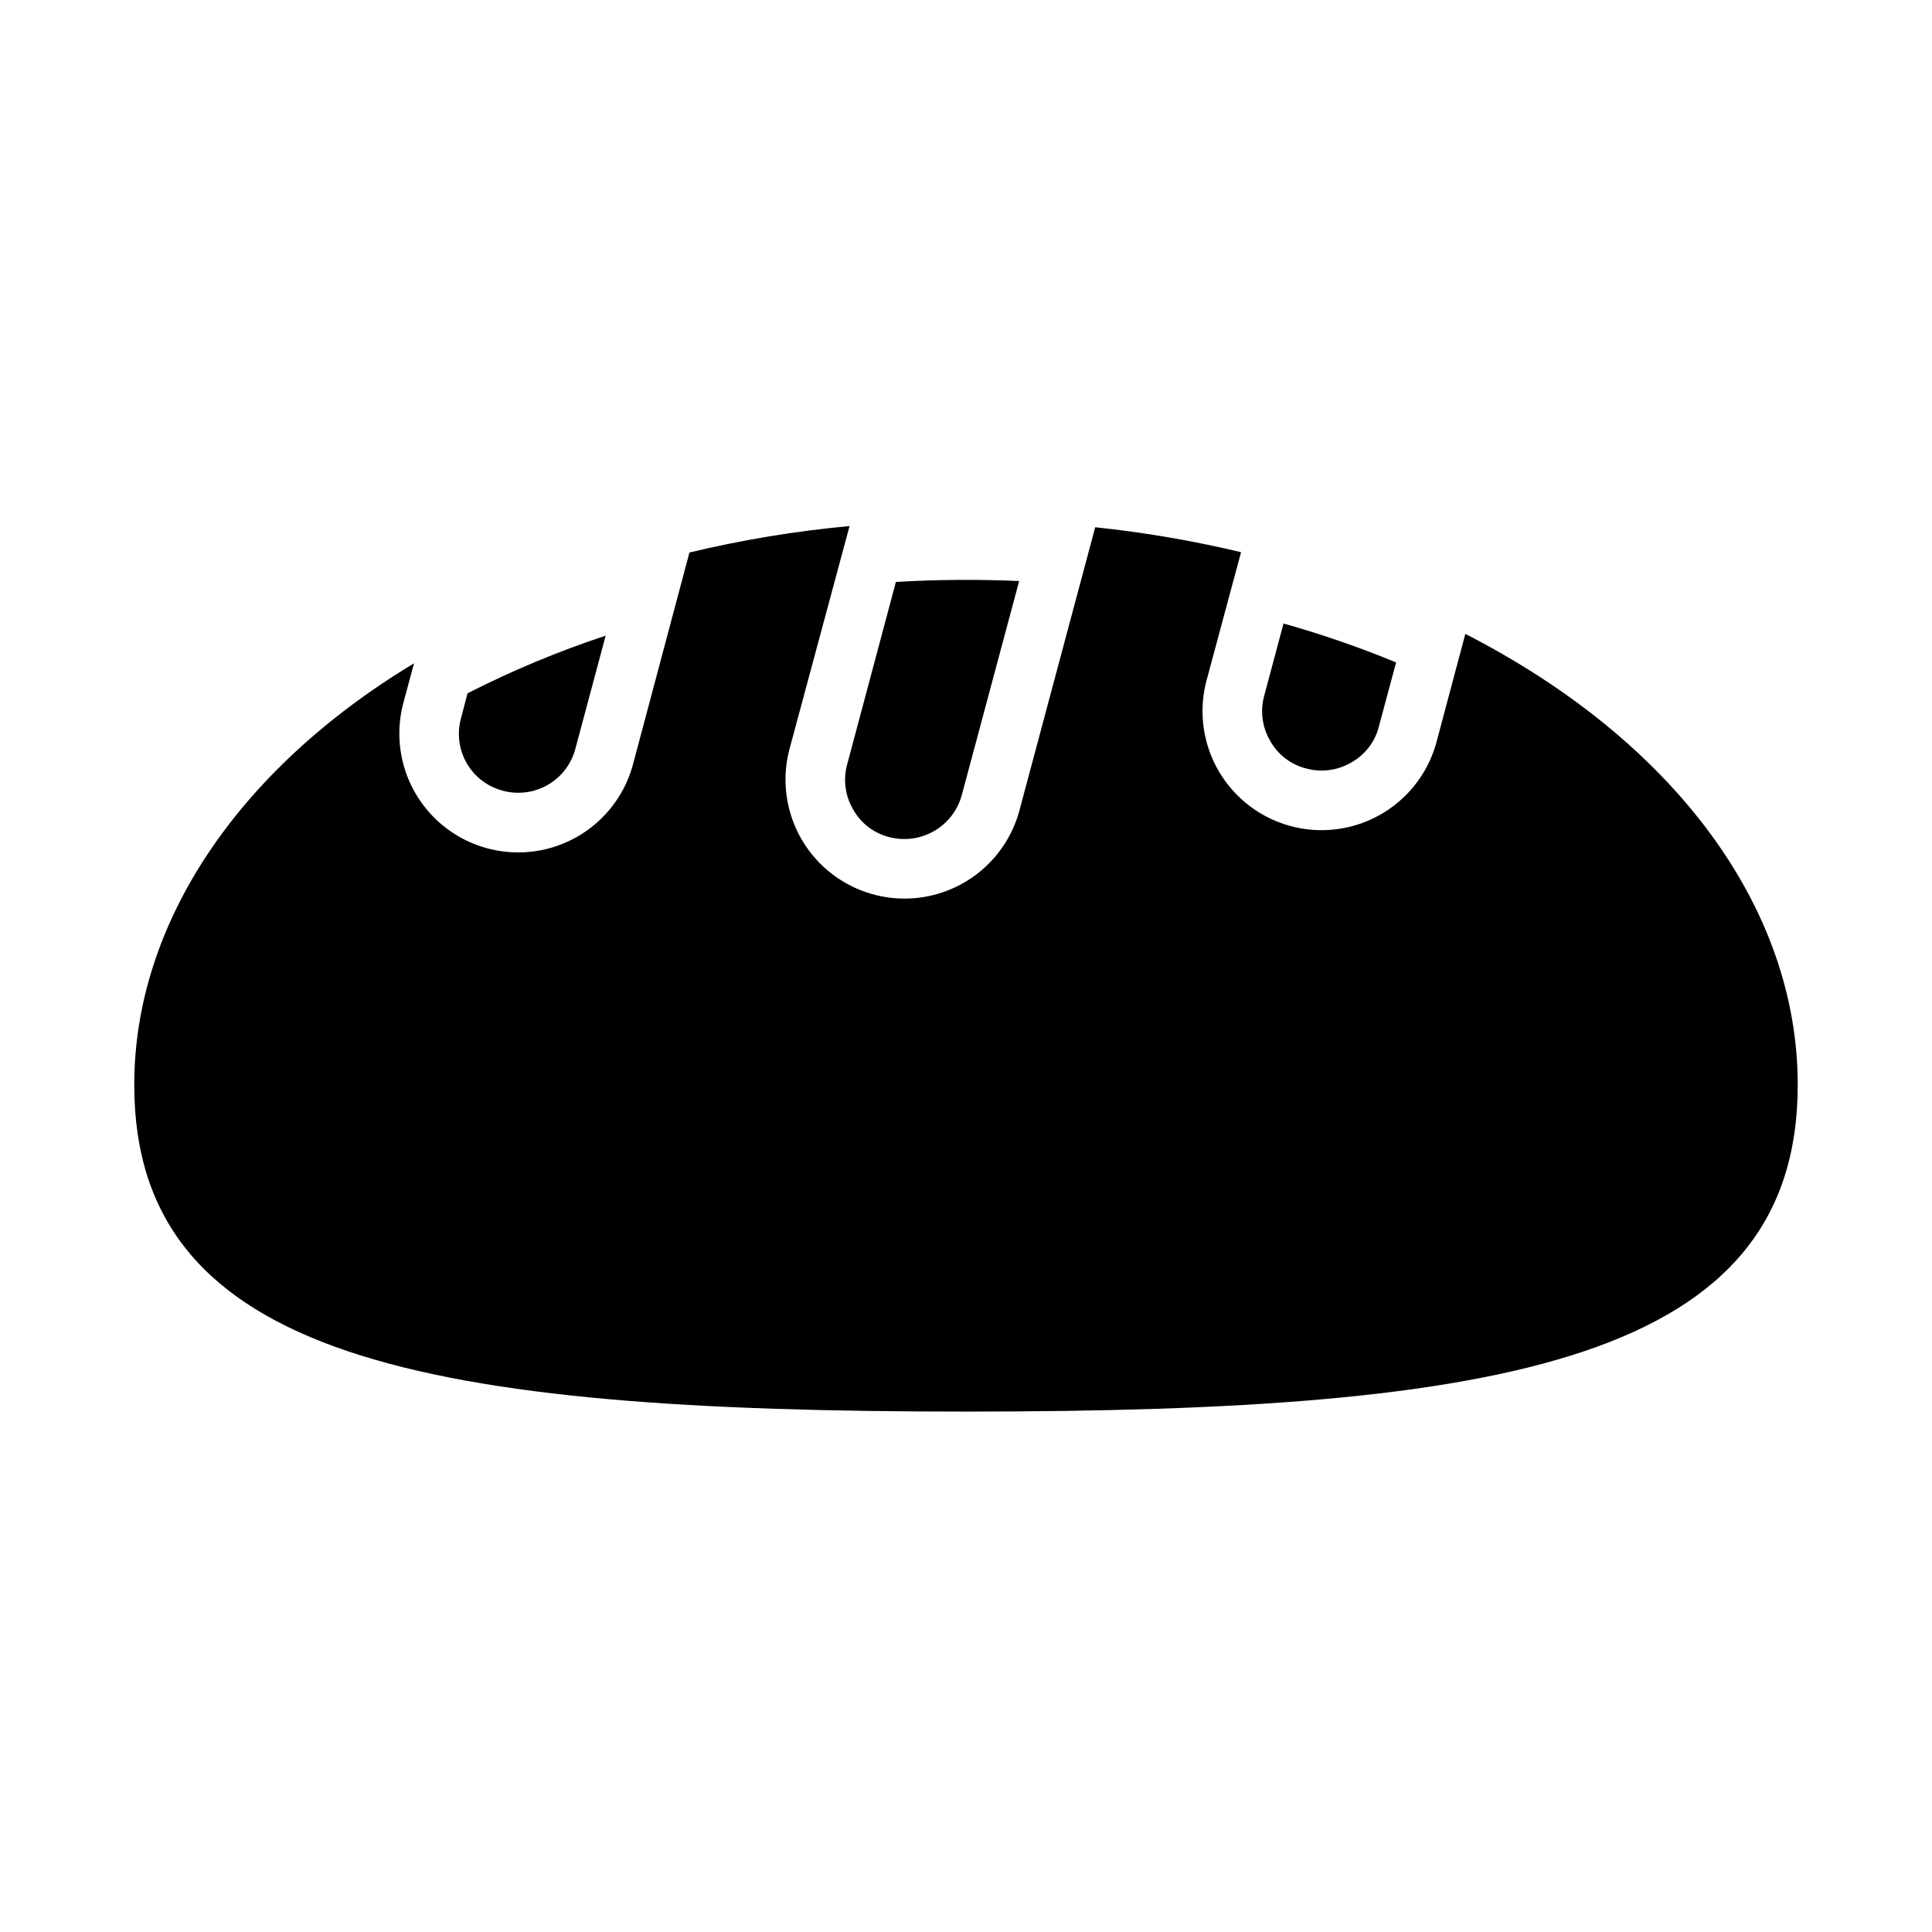 <?xml version="1.0" encoding="UTF-8"?>
<!-- Uploaded to: ICON Repo, www.iconrepo.com, Generator: ICON Repo Mixer Tools -->
<svg fill="#000000" width="800px" height="800px" version="1.1" viewBox="144 144 512 512" xmlns="http://www.w3.org/2000/svg">
 <g>
  <path d="m253.73 319.78c-46.758 28.184-74.152 69.039-74.152 111.71 0 72.816 77.461 86.594 220.42 86.594s220.42-13.777 220.42-86.594c0-46.996-32.746-91.156-88.09-119.5l-7.637 28.652c-2.926 10.883-11.434 19.379-22.324 22.289-10.887 2.91-22.5-0.211-30.465-8.188-7.961-7.977-11.066-19.594-8.141-30.477l9.133-33.93c-12.727-3.039-25.641-5.246-38.652-6.609l-20.074 75.02c-2.91 10.883-11.406 19.387-22.289 22.309-10.879 2.922-22.492-0.184-30.465-8.148-7.969-7.961-11.086-19.57-8.176-30.457l15.902-59.039c-14.293 1.316-28.473 3.66-42.43 7.008l-14.957 56.129v-0.004c-2.91 10.871-11.398 19.363-22.27 22.277-10.867 2.914-22.469-0.191-30.426-8.148-7.957-7.957-11.066-19.555-8.156-30.422z"/>
  <path d="m277.27 353.55c4.019 1.086 8.309 0.527 11.914-1.559 3.602-2.082 6.231-5.516 7.293-9.543l8.031-29.992c-12.57 4.156-24.809 9.262-36.605 15.273l-1.73 6.613c-1.117 4.019-0.566 8.316 1.52 11.93 2.086 3.613 5.539 6.234 9.578 7.277z"/>
  <path d="m490.13 347.65c4.039 1.109 8.352 0.543 11.965-1.574 3.648-2.031 6.297-5.477 7.32-9.523l4.566-17.004c-9.734-4.012-19.699-7.457-29.832-10.312l-5.117 19.129c-1.113 4.039-0.547 8.352 1.574 11.965 2.031 3.648 5.477 6.297 9.523 7.32z"/>
  <path d="m370.09 358.51c2.031 3.648 5.477 6.297 9.523 7.32 4.039 1.066 8.336 0.488 11.953-1.605 3.613-2.094 6.25-5.535 7.332-9.57l15.191-56.68h0.004c-10.887-0.473-21.789-0.391-32.668 0.238l-12.91 48.332c-1.113 4.039-0.547 8.355 1.574 11.965z"/>
 </g>
</svg>